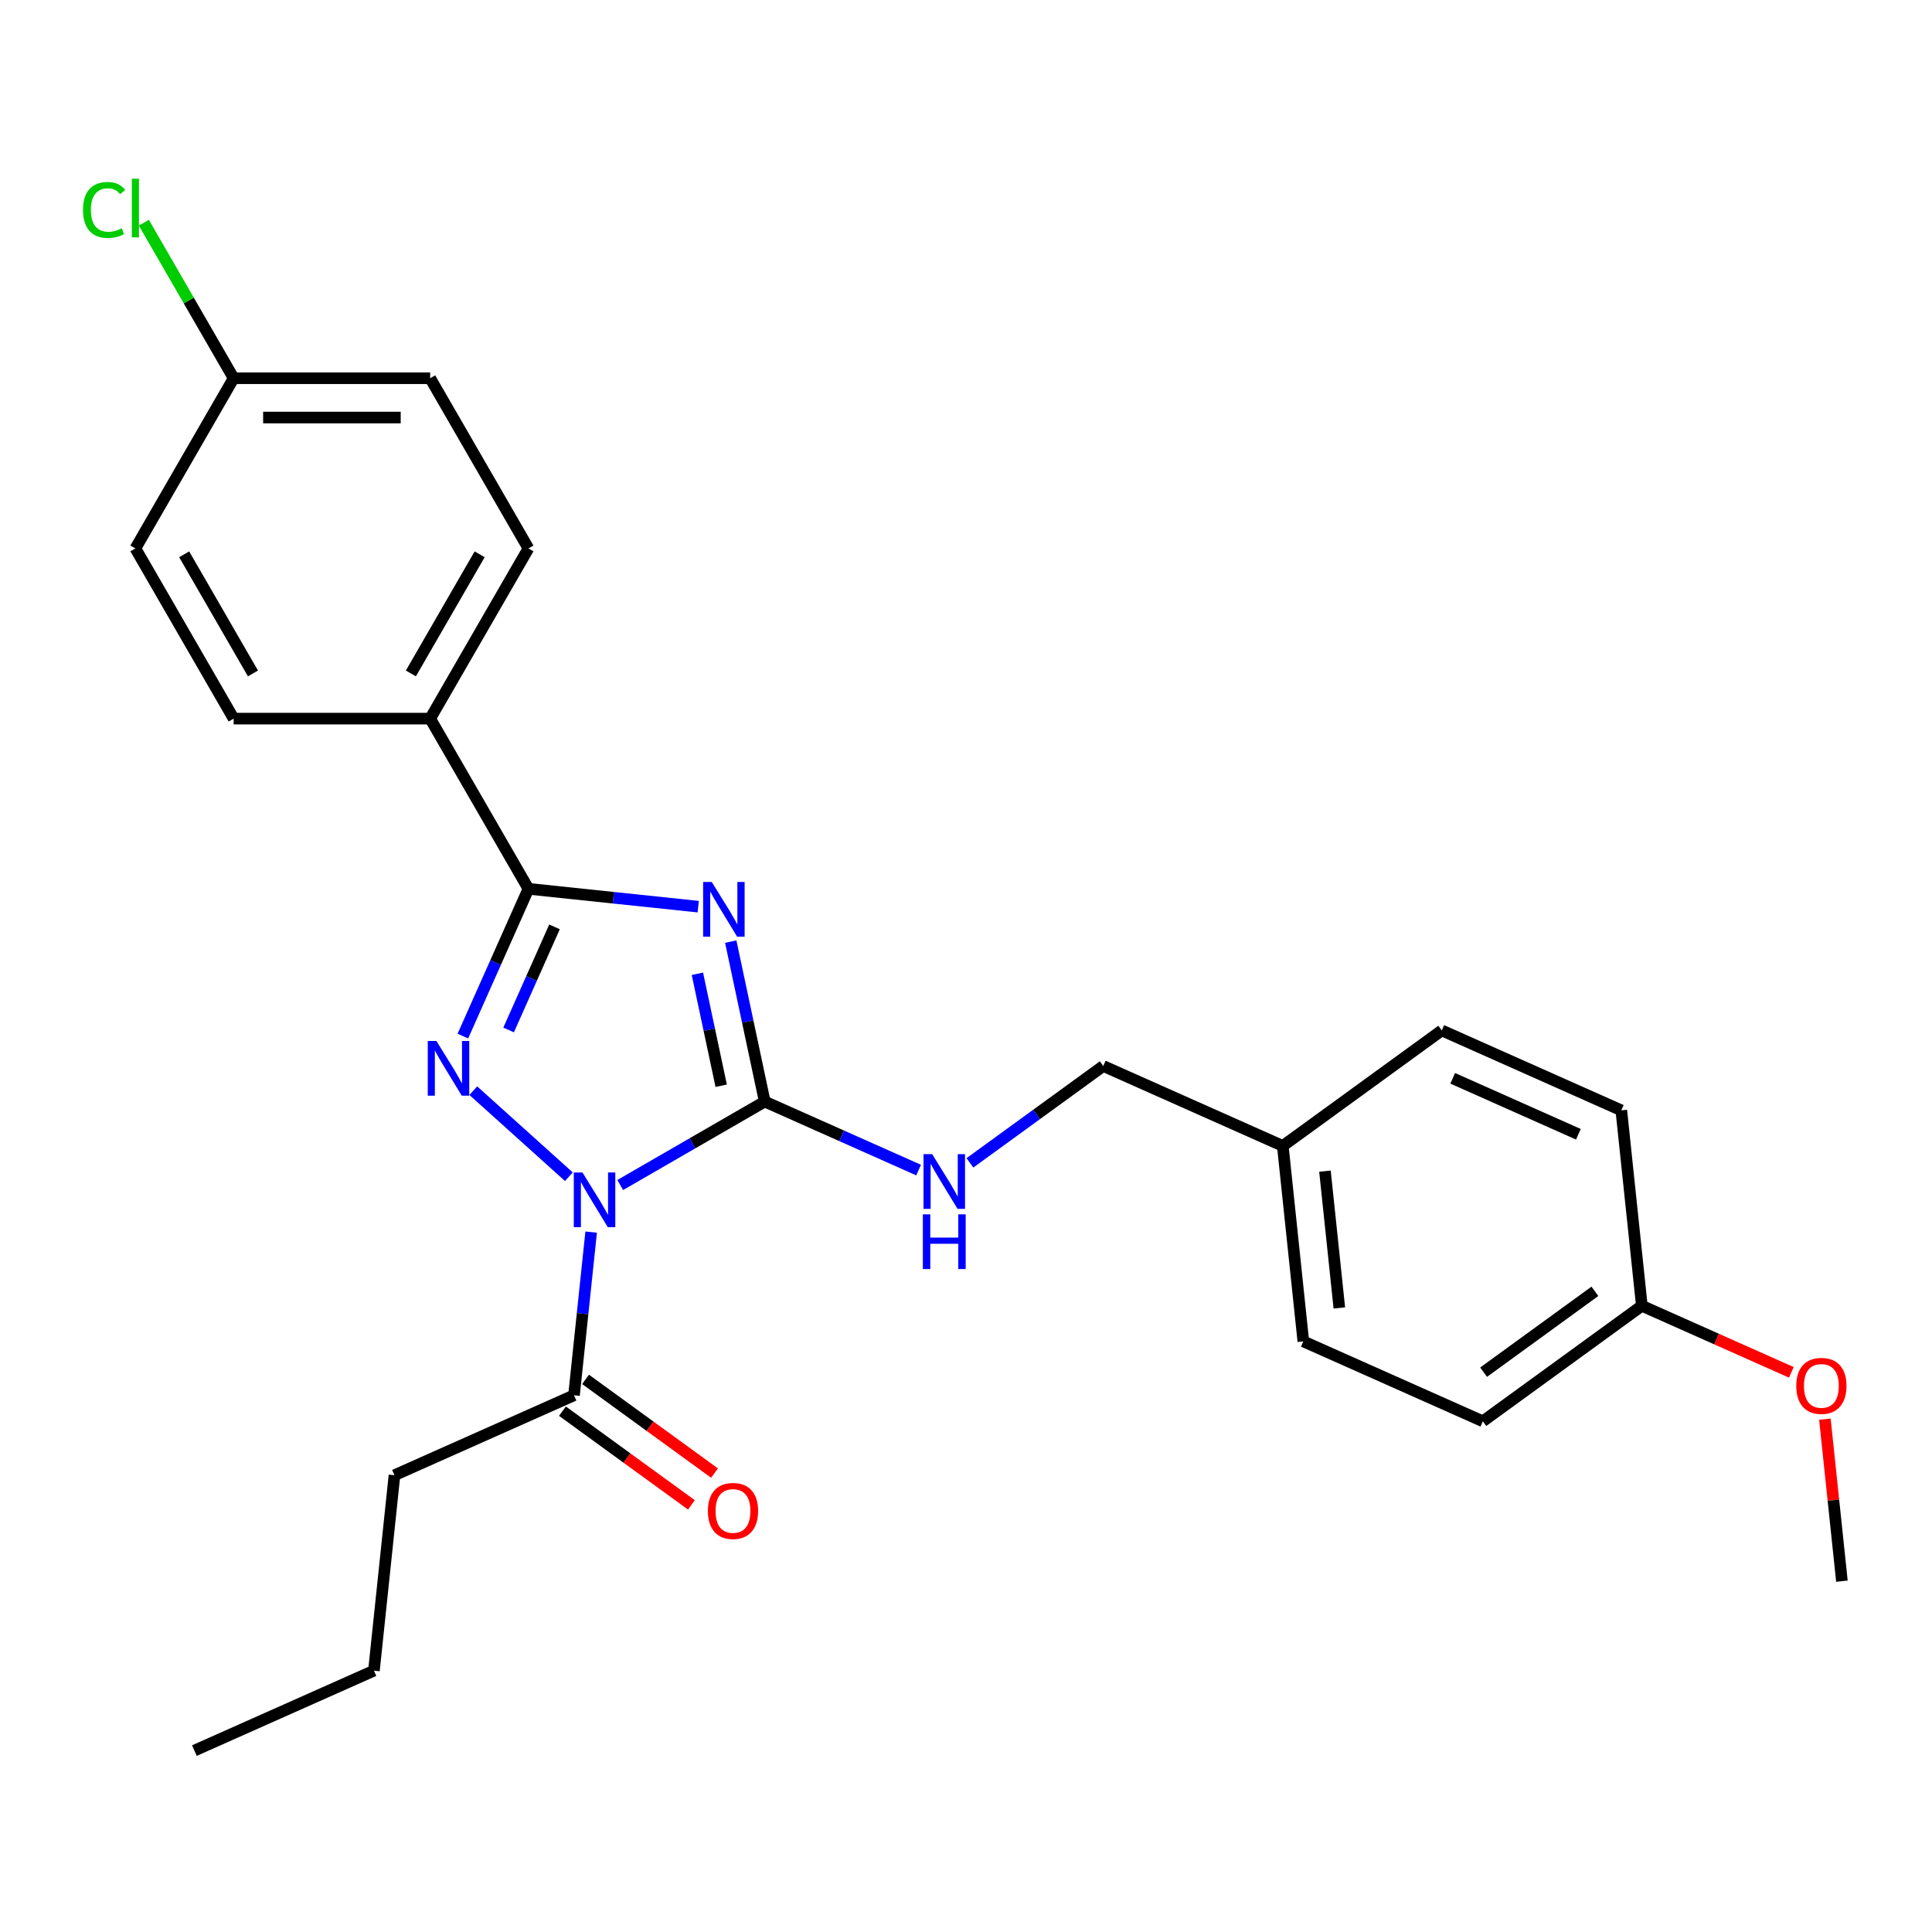 <?xml version='1.0' encoding='iso-8859-1'?>
<svg version='1.1' baseProfile='full'
              xmlns='http://www.w3.org/2000/svg'
                      xmlns:rdkit='http://www.rdkit.org/xml'
                      xmlns:xlink='http://www.w3.org/1999/xlink'
                  xml:space='preserve'
width='1000px' height='1000px' viewBox='0 0 1000 1000'>
<!-- END OF HEADER -->
<rect style='opacity:1.0;fill:#FFFFFF;stroke:none' width='1000' height='1000' x='0' y='0'> </rect>
<path class='bond-1' d='M 321.02,613.365 L 358.424,591.769' style='fill:none;fill-rule:evenodd;stroke:#0000FF;stroke-width:6px;stroke-linecap:butt;stroke-linejoin:miter;stroke-opacity:1' />
<path class='bond-1' d='M 358.424,591.769 L 395.828,570.174' style='fill:none;fill-rule:evenodd;stroke:#000000;stroke-width:6px;stroke-linecap:butt;stroke-linejoin:miter;stroke-opacity:1' />
<path class='bond-2' d='M 294.454,609.073 L 244.982,564.528' style='fill:none;fill-rule:evenodd;stroke:#0000FF;stroke-width:6px;stroke-linecap:butt;stroke-linejoin:miter;stroke-opacity:1' />
<path class='bond-4' d='M 305.982,637.736 L 301.543,679.965' style='fill:none;fill-rule:evenodd;stroke:#0000FF;stroke-width:6px;stroke-linecap:butt;stroke-linejoin:miter;stroke-opacity:1' />
<path class='bond-4' d='M 301.543,679.965 L 297.105,722.194' style='fill:none;fill-rule:evenodd;stroke:#000000;stroke-width:6px;stroke-linecap:butt;stroke-linejoin:miter;stroke-opacity:1' />
<path class='bond-0' d='M 378.23,487.382 L 387.029,528.778' style='fill:none;fill-rule:evenodd;stroke:#0000FF;stroke-width:6px;stroke-linecap:butt;stroke-linejoin:miter;stroke-opacity:1' />
<path class='bond-0' d='M 387.029,528.778 L 395.828,570.174' style='fill:none;fill-rule:evenodd;stroke:#000000;stroke-width:6px;stroke-linecap:butt;stroke-linejoin:miter;stroke-opacity:1' />
<path class='bond-0' d='M 360.97,504.031 L 367.13,533.008' style='fill:none;fill-rule:evenodd;stroke:#0000FF;stroke-width:6px;stroke-linecap:butt;stroke-linejoin:miter;stroke-opacity:1' />
<path class='bond-0' d='M 367.13,533.008 L 373.289,561.985' style='fill:none;fill-rule:evenodd;stroke:#000000;stroke-width:6px;stroke-linecap:butt;stroke-linejoin:miter;stroke-opacity:1' />
<path class='bond-26' d='M 361.396,469.283 L 317.457,464.665' style='fill:none;fill-rule:evenodd;stroke:#0000FF;stroke-width:6px;stroke-linecap:butt;stroke-linejoin:miter;stroke-opacity:1' />
<path class='bond-26' d='M 317.457,464.665 L 273.518,460.047' style='fill:none;fill-rule:evenodd;stroke:#000000;stroke-width:6px;stroke-linecap:butt;stroke-linejoin:miter;stroke-opacity:1' />
<path class='bond-5' d='M 395.828,570.174 L 435.648,587.904' style='fill:none;fill-rule:evenodd;stroke:#000000;stroke-width:6px;stroke-linecap:butt;stroke-linejoin:miter;stroke-opacity:1' />
<path class='bond-5' d='M 435.648,587.904 L 475.469,605.633' style='fill:none;fill-rule:evenodd;stroke:#0000FF;stroke-width:6px;stroke-linecap:butt;stroke-linejoin:miter;stroke-opacity:1' />
<path class='bond-3' d='M 239.583,536.268 L 256.55,498.157' style='fill:none;fill-rule:evenodd;stroke:#0000FF;stroke-width:6px;stroke-linecap:butt;stroke-linejoin:miter;stroke-opacity:1' />
<path class='bond-3' d='M 256.55,498.157 L 273.518,460.047' style='fill:none;fill-rule:evenodd;stroke:#000000;stroke-width:6px;stroke-linecap:butt;stroke-linejoin:miter;stroke-opacity:1' />
<path class='bond-3' d='M 263.258,533.109 L 275.135,506.432' style='fill:none;fill-rule:evenodd;stroke:#0000FF;stroke-width:6px;stroke-linecap:butt;stroke-linejoin:miter;stroke-opacity:1' />
<path class='bond-3' d='M 275.135,506.432 L 287.013,479.754' style='fill:none;fill-rule:evenodd;stroke:#000000;stroke-width:6px;stroke-linecap:butt;stroke-linejoin:miter;stroke-opacity:1' />
<path class='bond-6' d='M 273.518,460.047 L 222.659,371.956' style='fill:none;fill-rule:evenodd;stroke:#000000;stroke-width:6px;stroke-linecap:butt;stroke-linejoin:miter;stroke-opacity:1' />
<path class='bond-7' d='M 291.126,730.424 L 324.5,754.671' style='fill:none;fill-rule:evenodd;stroke:#000000;stroke-width:6px;stroke-linecap:butt;stroke-linejoin:miter;stroke-opacity:1' />
<path class='bond-7' d='M 324.5,754.671 L 357.875,778.919' style='fill:none;fill-rule:evenodd;stroke:#FF0000;stroke-width:6px;stroke-linecap:butt;stroke-linejoin:miter;stroke-opacity:1' />
<path class='bond-7' d='M 303.084,713.965 L 336.458,738.213' style='fill:none;fill-rule:evenodd;stroke:#000000;stroke-width:6px;stroke-linecap:butt;stroke-linejoin:miter;stroke-opacity:1' />
<path class='bond-7' d='M 336.458,738.213 L 369.832,762.461' style='fill:none;fill-rule:evenodd;stroke:#FF0000;stroke-width:6px;stroke-linecap:butt;stroke-linejoin:miter;stroke-opacity:1' />
<path class='bond-21' d='M 297.105,722.194 L 204.181,763.567' style='fill:none;fill-rule:evenodd;stroke:#000000;stroke-width:6px;stroke-linecap:butt;stroke-linejoin:miter;stroke-opacity:1' />
<path class='bond-10' d='M 502.035,601.896 L 536.539,576.827' style='fill:none;fill-rule:evenodd;stroke:#0000FF;stroke-width:6px;stroke-linecap:butt;stroke-linejoin:miter;stroke-opacity:1' />
<path class='bond-10' d='M 536.539,576.827 L 571.044,551.758' style='fill:none;fill-rule:evenodd;stroke:#000000;stroke-width:6px;stroke-linecap:butt;stroke-linejoin:miter;stroke-opacity:1' />
<path class='bond-8' d='M 222.659,371.956 L 273.518,283.866' style='fill:none;fill-rule:evenodd;stroke:#000000;stroke-width:6px;stroke-linecap:butt;stroke-linejoin:miter;stroke-opacity:1' />
<path class='bond-8' d='M 212.67,348.571 L 248.271,286.907' style='fill:none;fill-rule:evenodd;stroke:#000000;stroke-width:6px;stroke-linecap:butt;stroke-linejoin:miter;stroke-opacity:1' />
<path class='bond-9' d='M 222.659,371.956 L 120.941,371.956' style='fill:none;fill-rule:evenodd;stroke:#000000;stroke-width:6px;stroke-linecap:butt;stroke-linejoin:miter;stroke-opacity:1' />
<path class='bond-14' d='M 273.518,283.866 L 222.659,195.775' style='fill:none;fill-rule:evenodd;stroke:#000000;stroke-width:6px;stroke-linecap:butt;stroke-linejoin:miter;stroke-opacity:1' />
<path class='bond-15' d='M 120.941,371.956 L 70.082,283.866' style='fill:none;fill-rule:evenodd;stroke:#000000;stroke-width:6px;stroke-linecap:butt;stroke-linejoin:miter;stroke-opacity:1' />
<path class='bond-15' d='M 130.93,348.571 L 95.329,286.907' style='fill:none;fill-rule:evenodd;stroke:#000000;stroke-width:6px;stroke-linecap:butt;stroke-linejoin:miter;stroke-opacity:1' />
<path class='bond-12' d='M 571.044,551.758 L 663.968,593.131' style='fill:none;fill-rule:evenodd;stroke:#000000;stroke-width:6px;stroke-linecap:butt;stroke-linejoin:miter;stroke-opacity:1' />
<path class='bond-11' d='M 120.941,195.775 L 70.082,283.866' style='fill:none;fill-rule:evenodd;stroke:#000000;stroke-width:6px;stroke-linecap:butt;stroke-linejoin:miter;stroke-opacity:1' />
<path class='bond-16' d='M 120.941,195.775 L 97.703,155.526' style='fill:none;fill-rule:evenodd;stroke:#000000;stroke-width:6px;stroke-linecap:butt;stroke-linejoin:miter;stroke-opacity:1' />
<path class='bond-16' d='M 97.703,155.526 L 74.465,115.276' style='fill:none;fill-rule:evenodd;stroke:#00CC00;stroke-width:6px;stroke-linecap:butt;stroke-linejoin:miter;stroke-opacity:1' />
<path class='bond-27' d='M 120.941,195.775 L 222.659,195.775' style='fill:none;fill-rule:evenodd;stroke:#000000;stroke-width:6px;stroke-linecap:butt;stroke-linejoin:miter;stroke-opacity:1' />
<path class='bond-27' d='M 136.199,216.119 L 207.402,216.119' style='fill:none;fill-rule:evenodd;stroke:#000000;stroke-width:6px;stroke-linecap:butt;stroke-linejoin:miter;stroke-opacity:1' />
<path class='bond-17' d='M 663.968,593.131 L 746.259,533.343' style='fill:none;fill-rule:evenodd;stroke:#000000;stroke-width:6px;stroke-linecap:butt;stroke-linejoin:miter;stroke-opacity:1' />
<path class='bond-18' d='M 663.968,593.131 L 674.6,694.292' style='fill:none;fill-rule:evenodd;stroke:#000000;stroke-width:6px;stroke-linecap:butt;stroke-linejoin:miter;stroke-opacity:1' />
<path class='bond-18' d='M 685.795,606.179 L 693.238,676.991' style='fill:none;fill-rule:evenodd;stroke:#000000;stroke-width:6px;stroke-linecap:butt;stroke-linejoin:miter;stroke-opacity:1' />
<path class='bond-13' d='M 849.816,675.876 L 767.524,735.664' style='fill:none;fill-rule:evenodd;stroke:#000000;stroke-width:6px;stroke-linecap:butt;stroke-linejoin:miter;stroke-opacity:1' />
<path class='bond-13' d='M 825.515,668.386 L 767.91,710.238' style='fill:none;fill-rule:evenodd;stroke:#000000;stroke-width:6px;stroke-linecap:butt;stroke-linejoin:miter;stroke-opacity:1' />
<path class='bond-22' d='M 849.816,675.876 L 888.507,693.102' style='fill:none;fill-rule:evenodd;stroke:#000000;stroke-width:6px;stroke-linecap:butt;stroke-linejoin:miter;stroke-opacity:1' />
<path class='bond-22' d='M 888.507,693.102 L 927.197,710.328' style='fill:none;fill-rule:evenodd;stroke:#FF0000;stroke-width:6px;stroke-linecap:butt;stroke-linejoin:miter;stroke-opacity:1' />
<path class='bond-28' d='M 849.816,675.876 L 839.184,574.715' style='fill:none;fill-rule:evenodd;stroke:#000000;stroke-width:6px;stroke-linecap:butt;stroke-linejoin:miter;stroke-opacity:1' />
<path class='bond-20' d='M 746.259,533.343 L 839.184,574.715' style='fill:none;fill-rule:evenodd;stroke:#000000;stroke-width:6px;stroke-linecap:butt;stroke-linejoin:miter;stroke-opacity:1' />
<path class='bond-20' d='M 751.924,558.133 L 816.97,587.094' style='fill:none;fill-rule:evenodd;stroke:#000000;stroke-width:6px;stroke-linecap:butt;stroke-linejoin:miter;stroke-opacity:1' />
<path class='bond-19' d='M 674.6,694.292 L 767.524,735.664' style='fill:none;fill-rule:evenodd;stroke:#000000;stroke-width:6px;stroke-linecap:butt;stroke-linejoin:miter;stroke-opacity:1' />
<path class='bond-24' d='M 204.181,763.567 L 193.548,864.728' style='fill:none;fill-rule:evenodd;stroke:#000000;stroke-width:6px;stroke-linecap:butt;stroke-linejoin:miter;stroke-opacity:1' />
<path class='bond-23' d='M 944.559,734.551 L 948.966,776.48' style='fill:none;fill-rule:evenodd;stroke:#FF0000;stroke-width:6px;stroke-linecap:butt;stroke-linejoin:miter;stroke-opacity:1' />
<path class='bond-23' d='M 948.966,776.48 L 953.373,818.409' style='fill:none;fill-rule:evenodd;stroke:#000000;stroke-width:6px;stroke-linecap:butt;stroke-linejoin:miter;stroke-opacity:1' />
<path class='bond-25' d='M 193.548,864.728 L 100.624,906.1' style='fill:none;fill-rule:evenodd;stroke:#000000;stroke-width:6px;stroke-linecap:butt;stroke-linejoin:miter;stroke-opacity:1' />
<path  class='atom-0' d='M 301.477 606.873
L 310.757 621.873
Q 311.677 623.353, 313.157 626.033
Q 314.637 628.713, 314.717 628.873
L 314.717 606.873
L 318.477 606.873
L 318.477 635.193
L 314.597 635.193
L 304.637 618.793
Q 303.477 616.873, 302.237 614.673
Q 301.037 612.473, 300.677 611.793
L 300.677 635.193
L 296.997 635.193
L 296.997 606.873
L 301.477 606.873
' fill='#0000FF'/>
<path  class='atom-1' d='M 368.419 456.519
L 377.699 471.519
Q 378.619 472.999, 380.099 475.679
Q 381.579 478.359, 381.659 478.519
L 381.659 456.519
L 385.419 456.519
L 385.419 484.839
L 381.539 484.839
L 371.579 468.439
Q 370.419 466.519, 369.179 464.319
Q 367.979 462.119, 367.619 461.439
L 367.619 484.839
L 363.939 484.839
L 363.939 456.519
L 368.419 456.519
' fill='#0000FF'/>
<path  class='atom-3' d='M 225.886 538.811
L 235.166 553.811
Q 236.086 555.291, 237.566 557.971
Q 239.046 560.651, 239.126 560.811
L 239.126 538.811
L 242.886 538.811
L 242.886 567.131
L 239.006 567.131
L 229.046 550.731
Q 227.886 548.811, 226.646 546.611
Q 225.446 544.411, 225.086 543.731
L 225.086 567.131
L 221.406 567.131
L 221.406 538.811
L 225.886 538.811
' fill='#0000FF'/>
<path  class='atom-6' d='M 482.492 597.387
L 491.772 612.387
Q 492.692 613.867, 494.172 616.547
Q 495.652 619.227, 495.732 619.387
L 495.732 597.387
L 499.492 597.387
L 499.492 625.707
L 495.612 625.707
L 485.652 609.307
Q 484.492 607.387, 483.252 605.187
Q 482.052 602.987, 481.692 602.307
L 481.692 625.707
L 478.012 625.707
L 478.012 597.387
L 482.492 597.387
' fill='#0000FF'/>
<path  class='atom-6' d='M 477.672 628.539
L 481.512 628.539
L 481.512 640.579
L 495.992 640.579
L 495.992 628.539
L 499.832 628.539
L 499.832 656.859
L 495.992 656.859
L 495.992 643.779
L 481.512 643.779
L 481.512 656.859
L 477.672 656.859
L 477.672 628.539
' fill='#0000FF'/>
<path  class='atom-8' d='M 366.396 782.063
Q 366.396 775.263, 369.756 771.463
Q 373.116 767.663, 379.396 767.663
Q 385.676 767.663, 389.036 771.463
Q 392.396 775.263, 392.396 782.063
Q 392.396 788.943, 388.996 792.863
Q 385.596 796.743, 379.396 796.743
Q 373.156 796.743, 369.756 792.863
Q 366.396 788.983, 366.396 782.063
M 379.396 793.543
Q 383.716 793.543, 386.036 790.663
Q 388.396 787.743, 388.396 782.063
Q 388.396 776.503, 386.036 773.703
Q 383.716 770.863, 379.396 770.863
Q 375.076 770.863, 372.716 773.663
Q 370.396 776.463, 370.396 782.063
Q 370.396 787.783, 372.716 790.663
Q 375.076 793.543, 379.396 793.543
' fill='#FF0000'/>
<path  class='atom-17' d='M 42.962 108.665
Q 42.962 101.625, 46.242 97.945
Q 49.562 94.225, 55.842 94.225
Q 61.682 94.225, 64.802 98.345
L 62.162 100.505
Q 59.882 97.505, 55.842 97.505
Q 51.562 97.505, 49.282 100.385
Q 47.042 103.225, 47.042 108.665
Q 47.042 114.265, 49.362 117.145
Q 51.722 120.025, 56.282 120.025
Q 59.402 120.025, 63.042 118.145
L 64.162 121.145
Q 62.682 122.105, 60.442 122.665
Q 58.202 123.225, 55.722 123.225
Q 49.562 123.225, 46.242 119.465
Q 42.962 115.705, 42.962 108.665
' fill='#00CC00'/>
<path  class='atom-17' d='M 68.242 92.505
L 71.922 92.505
L 71.922 122.865
L 68.242 122.865
L 68.242 92.505
' fill='#00CC00'/>
<path  class='atom-23' d='M 929.74 717.328
Q 929.74 710.528, 933.1 706.728
Q 936.46 702.928, 942.74 702.928
Q 949.02 702.928, 952.38 706.728
Q 955.74 710.528, 955.74 717.328
Q 955.74 724.208, 952.34 728.128
Q 948.94 732.008, 942.74 732.008
Q 936.5 732.008, 933.1 728.128
Q 929.74 724.248, 929.74 717.328
M 942.74 728.808
Q 947.06 728.808, 949.38 725.928
Q 951.74 723.008, 951.74 717.328
Q 951.74 711.768, 949.38 708.968
Q 947.06 706.128, 942.74 706.128
Q 938.42 706.128, 936.06 708.928
Q 933.74 711.728, 933.74 717.328
Q 933.74 723.048, 936.06 725.928
Q 938.42 728.808, 942.74 728.808
' fill='#FF0000'/>
</svg>
